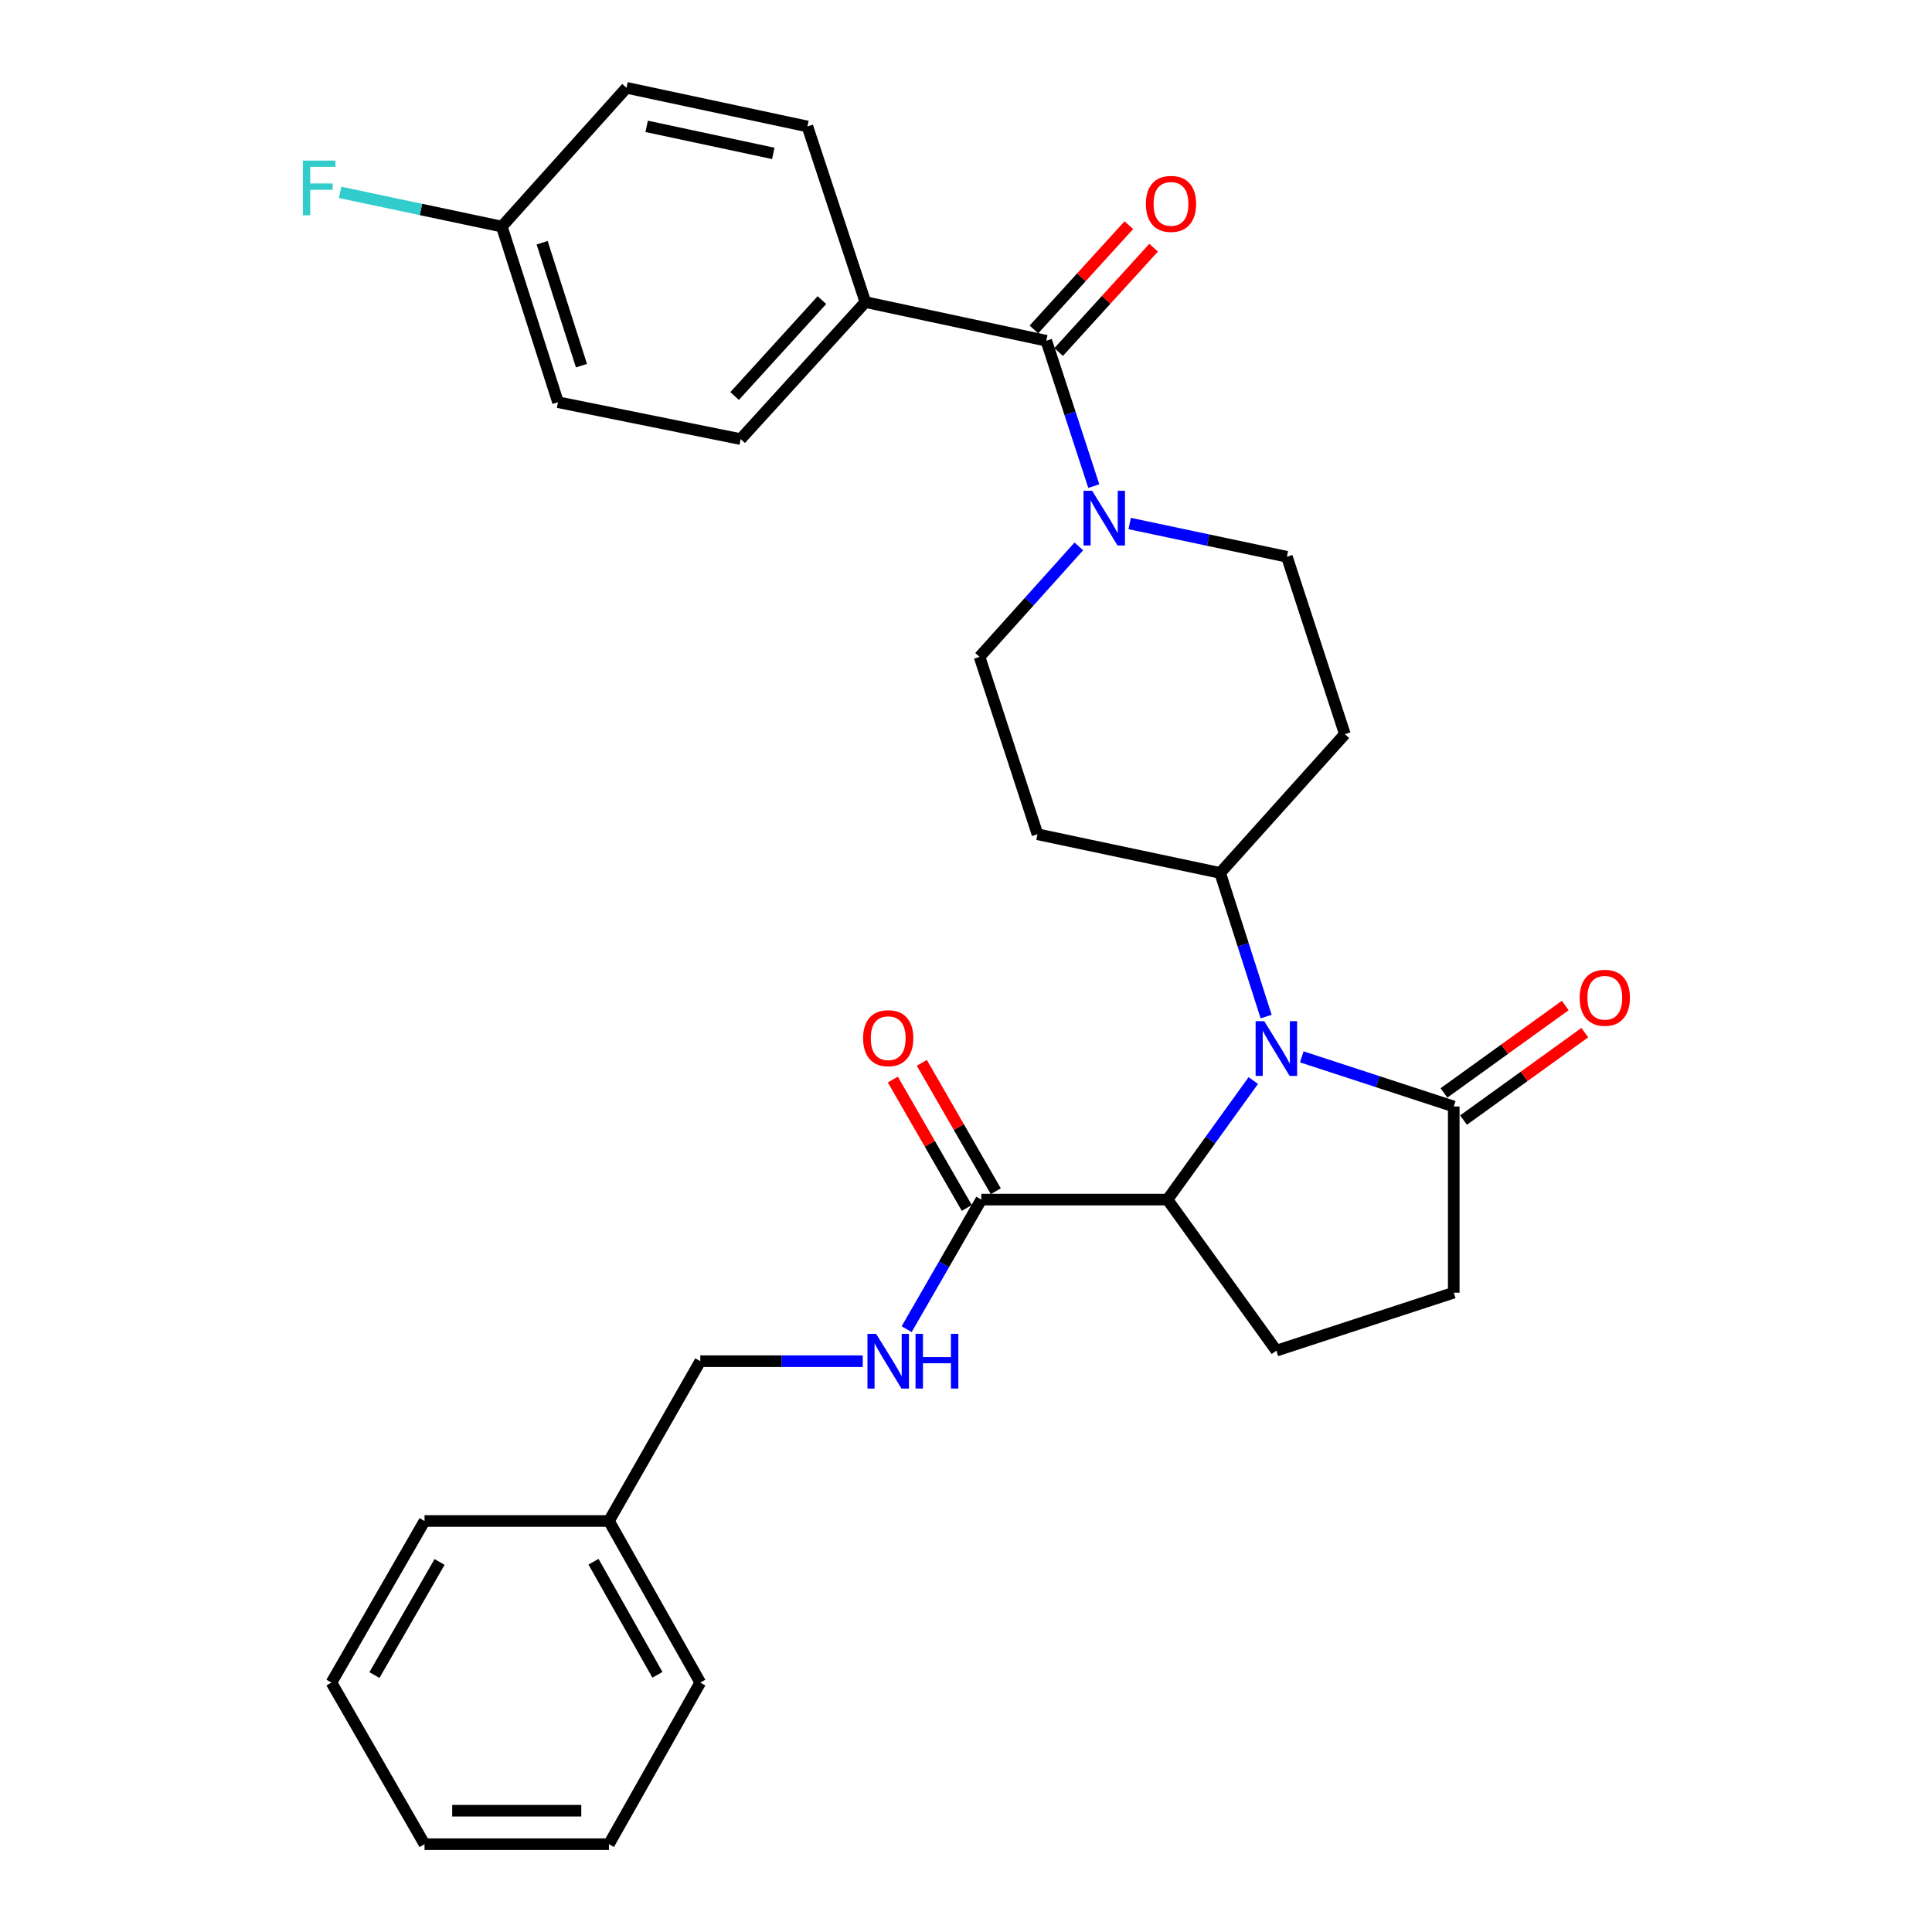 <?xml version='1.0' encoding='iso-8859-1'?>
<svg version='1.1' baseProfile='full'
              xmlns='http://www.w3.org/2000/svg'
                      xmlns:rdkit='http://www.rdkit.org/xml'
                      xmlns:xlink='http://www.w3.org/1999/xlink'
                  xml:space='preserve'
width='1000px' height='1000px' viewBox='0 0 1000 1000'>
<!-- END OF HEADER -->
<rect style='opacity:1.0;fill:#FFFFFF;stroke:none' width='1000' height='1000' x='0' y='0'> </rect>
<path class='bond-0' d='M 648.701,559.294 L 626.492,590.101' style='fill:none;fill-rule:evenodd;stroke:#0000FF;stroke-width:6px;stroke-linecap:butt;stroke-linejoin:miter;stroke-opacity:1' />
<path class='bond-0' d='M 626.492,590.101 L 604.283,620.908' style='fill:none;fill-rule:evenodd;stroke:#000000;stroke-width:6px;stroke-linecap:butt;stroke-linejoin:miter;stroke-opacity:1' />
<path class='bond-1' d='M 673.801,547.023 L 713.13,559.875' style='fill:none;fill-rule:evenodd;stroke:#0000FF;stroke-width:6px;stroke-linecap:butt;stroke-linejoin:miter;stroke-opacity:1' />
<path class='bond-1' d='M 713.13,559.875 L 752.458,572.726' style='fill:none;fill-rule:evenodd;stroke:#000000;stroke-width:6px;stroke-linecap:butt;stroke-linejoin:miter;stroke-opacity:1' />
<path class='bond-2' d='M 655.35,526.179 L 643.45,488.998' style='fill:none;fill-rule:evenodd;stroke:#0000FF;stroke-width:6px;stroke-linecap:butt;stroke-linejoin:miter;stroke-opacity:1' />
<path class='bond-2' d='M 643.45,488.998 L 631.55,451.818' style='fill:none;fill-rule:evenodd;stroke:#000000;stroke-width:6px;stroke-linecap:butt;stroke-linejoin:miter;stroke-opacity:1' />
<path class='bond-3' d='M 604.283,620.908 L 507.918,620.908' style='fill:none;fill-rule:evenodd;stroke:#000000;stroke-width:6px;stroke-linecap:butt;stroke-linejoin:miter;stroke-opacity:1' />
<path class='bond-4' d='M 604.283,620.908 L 660.646,699.091' style='fill:none;fill-rule:evenodd;stroke:#000000;stroke-width:6px;stroke-linecap:butt;stroke-linejoin:miter;stroke-opacity:1' />
<path class='bond-5' d='M 541.557,176.363 L 553.85,213.986' style='fill:none;fill-rule:evenodd;stroke:#000000;stroke-width:6px;stroke-linecap:butt;stroke-linejoin:miter;stroke-opacity:1' />
<path class='bond-5' d='M 553.85,213.986 L 566.143,251.609' style='fill:none;fill-rule:evenodd;stroke:#0000FF;stroke-width:6px;stroke-linecap:butt;stroke-linejoin:miter;stroke-opacity:1' />
<path class='bond-6' d='M 541.557,176.363 L 447.917,156.362' style='fill:none;fill-rule:evenodd;stroke:#000000;stroke-width:6px;stroke-linecap:butt;stroke-linejoin:miter;stroke-opacity:1' />
<path class='bond-7' d='M 547.963,182.194 L 572.537,155.198' style='fill:none;fill-rule:evenodd;stroke:#000000;stroke-width:6px;stroke-linecap:butt;stroke-linejoin:miter;stroke-opacity:1' />
<path class='bond-7' d='M 572.537,155.198 L 597.111,128.202' style='fill:none;fill-rule:evenodd;stroke:#FF0000;stroke-width:6px;stroke-linecap:butt;stroke-linejoin:miter;stroke-opacity:1' />
<path class='bond-7' d='M 535.152,170.532 L 559.725,143.536' style='fill:none;fill-rule:evenodd;stroke:#000000;stroke-width:6px;stroke-linecap:butt;stroke-linejoin:miter;stroke-opacity:1' />
<path class='bond-7' d='M 559.725,143.536 L 584.299,116.54' style='fill:none;fill-rule:evenodd;stroke:#FF0000;stroke-width:6px;stroke-linecap:butt;stroke-linejoin:miter;stroke-opacity:1' />
<path class='bond-8' d='M 584.714,270.968 L 625.404,279.576' style='fill:none;fill-rule:evenodd;stroke:#0000FF;stroke-width:6px;stroke-linecap:butt;stroke-linejoin:miter;stroke-opacity:1' />
<path class='bond-8' d='M 625.404,279.576 L 666.094,288.185' style='fill:none;fill-rule:evenodd;stroke:#000000;stroke-width:6px;stroke-linecap:butt;stroke-linejoin:miter;stroke-opacity:1' />
<path class='bond-9' d='M 558.404,282.821 L 532.709,311.413' style='fill:none;fill-rule:evenodd;stroke:#0000FF;stroke-width:6px;stroke-linecap:butt;stroke-linejoin:miter;stroke-opacity:1' />
<path class='bond-9' d='M 532.709,311.413 L 507.014,340.005' style='fill:none;fill-rule:evenodd;stroke:#000000;stroke-width:6px;stroke-linecap:butt;stroke-linejoin:miter;stroke-opacity:1' />
<path class='bond-10' d='M 752.458,572.726 L 752.458,669.09' style='fill:none;fill-rule:evenodd;stroke:#000000;stroke-width:6px;stroke-linecap:butt;stroke-linejoin:miter;stroke-opacity:1' />
<path class='bond-11' d='M 757.524,579.753 L 788.911,557.125' style='fill:none;fill-rule:evenodd;stroke:#000000;stroke-width:6px;stroke-linecap:butt;stroke-linejoin:miter;stroke-opacity:1' />
<path class='bond-11' d='M 788.911,557.125 L 820.297,534.498' style='fill:none;fill-rule:evenodd;stroke:#FF0000;stroke-width:6px;stroke-linecap:butt;stroke-linejoin:miter;stroke-opacity:1' />
<path class='bond-11' d='M 747.393,565.699 L 778.779,543.072' style='fill:none;fill-rule:evenodd;stroke:#000000;stroke-width:6px;stroke-linecap:butt;stroke-linejoin:miter;stroke-opacity:1' />
<path class='bond-11' d='M 778.779,543.072 L 810.166,520.445' style='fill:none;fill-rule:evenodd;stroke:#FF0000;stroke-width:6px;stroke-linecap:butt;stroke-linejoin:miter;stroke-opacity:1' />
<path class='bond-12' d='M 507.918,620.908 L 488.601,654.442' style='fill:none;fill-rule:evenodd;stroke:#000000;stroke-width:6px;stroke-linecap:butt;stroke-linejoin:miter;stroke-opacity:1' />
<path class='bond-12' d='M 488.601,654.442 L 469.283,687.975' style='fill:none;fill-rule:evenodd;stroke:#0000FF;stroke-width:6px;stroke-linecap:butt;stroke-linejoin:miter;stroke-opacity:1' />
<path class='bond-13' d='M 515.424,616.584 L 496.28,583.355' style='fill:none;fill-rule:evenodd;stroke:#000000;stroke-width:6px;stroke-linecap:butt;stroke-linejoin:miter;stroke-opacity:1' />
<path class='bond-13' d='M 496.28,583.355 L 477.136,550.126' style='fill:none;fill-rule:evenodd;stroke:#FF0000;stroke-width:6px;stroke-linecap:butt;stroke-linejoin:miter;stroke-opacity:1' />
<path class='bond-13' d='M 500.413,625.232 L 481.268,592.003' style='fill:none;fill-rule:evenodd;stroke:#000000;stroke-width:6px;stroke-linecap:butt;stroke-linejoin:miter;stroke-opacity:1' />
<path class='bond-13' d='M 481.268,592.003 L 462.124,558.775' style='fill:none;fill-rule:evenodd;stroke:#FF0000;stroke-width:6px;stroke-linecap:butt;stroke-linejoin:miter;stroke-opacity:1' />
<path class='bond-14' d='M 631.55,451.818 L 537.005,431.817' style='fill:none;fill-rule:evenodd;stroke:#000000;stroke-width:6px;stroke-linecap:butt;stroke-linejoin:miter;stroke-opacity:1' />
<path class='bond-15' d='M 631.55,451.818 L 696.095,379.997' style='fill:none;fill-rule:evenodd;stroke:#000000;stroke-width:6px;stroke-linecap:butt;stroke-linejoin:miter;stroke-opacity:1' />
<path class='bond-16' d='M 446.564,704.548 L 404.516,704.548' style='fill:none;fill-rule:evenodd;stroke:#0000FF;stroke-width:6px;stroke-linecap:butt;stroke-linejoin:miter;stroke-opacity:1' />
<path class='bond-16' d='M 404.516,704.548 L 362.467,704.548' style='fill:none;fill-rule:evenodd;stroke:#000000;stroke-width:6px;stroke-linecap:butt;stroke-linejoin:miter;stroke-opacity:1' />
<path class='bond-17' d='M 660.646,699.091 L 752.458,669.09' style='fill:none;fill-rule:evenodd;stroke:#000000;stroke-width:6px;stroke-linecap:butt;stroke-linejoin:miter;stroke-opacity:1' />
<path class='bond-18' d='M 447.917,156.362 L 383.372,227.279' style='fill:none;fill-rule:evenodd;stroke:#000000;stroke-width:6px;stroke-linecap:butt;stroke-linejoin:miter;stroke-opacity:1' />
<path class='bond-18' d='M 425.423,155.338 L 380.241,204.98' style='fill:none;fill-rule:evenodd;stroke:#000000;stroke-width:6px;stroke-linecap:butt;stroke-linejoin:miter;stroke-opacity:1' />
<path class='bond-19' d='M 447.917,156.362 L 417.916,65.455' style='fill:none;fill-rule:evenodd;stroke:#000000;stroke-width:6px;stroke-linecap:butt;stroke-linejoin:miter;stroke-opacity:1' />
<path class='bond-20' d='M 537.005,431.817 L 507.014,340.005' style='fill:none;fill-rule:evenodd;stroke:#000000;stroke-width:6px;stroke-linecap:butt;stroke-linejoin:miter;stroke-opacity:1' />
<path class='bond-21' d='M 696.095,379.997 L 666.094,288.185' style='fill:none;fill-rule:evenodd;stroke:#000000;stroke-width:6px;stroke-linecap:butt;stroke-linejoin:miter;stroke-opacity:1' />
<path class='bond-22' d='M 383.372,227.279 L 288.827,208.183' style='fill:none;fill-rule:evenodd;stroke:#000000;stroke-width:6px;stroke-linecap:butt;stroke-linejoin:miter;stroke-opacity:1' />
<path class='bond-23' d='M 417.916,65.455 L 324.285,45.455' style='fill:none;fill-rule:evenodd;stroke:#000000;stroke-width:6px;stroke-linecap:butt;stroke-linejoin:miter;stroke-opacity:1' />
<path class='bond-23' d='M 400.252,79.398 L 334.711,65.397' style='fill:none;fill-rule:evenodd;stroke:#000000;stroke-width:6px;stroke-linecap:butt;stroke-linejoin:miter;stroke-opacity:1' />
<path class='bond-24' d='M 362.467,704.548 L 315.189,787.274' style='fill:none;fill-rule:evenodd;stroke:#000000;stroke-width:6px;stroke-linecap:butt;stroke-linejoin:miter;stroke-opacity:1' />
<path class='bond-25' d='M 259.74,117.276 L 324.285,45.455' style='fill:none;fill-rule:evenodd;stroke:#000000;stroke-width:6px;stroke-linecap:butt;stroke-linejoin:miter;stroke-opacity:1' />
<path class='bond-26' d='M 259.74,117.276 L 217.886,108.421' style='fill:none;fill-rule:evenodd;stroke:#000000;stroke-width:6px;stroke-linecap:butt;stroke-linejoin:miter;stroke-opacity:1' />
<path class='bond-26' d='M 217.886,108.421 L 176.031,99.567' style='fill:none;fill-rule:evenodd;stroke:#33CCCC;stroke-width:6px;stroke-linecap:butt;stroke-linejoin:miter;stroke-opacity:1' />
<path class='bond-27' d='M 259.74,117.276 L 288.827,208.183' style='fill:none;fill-rule:evenodd;stroke:#000000;stroke-width:6px;stroke-linecap:butt;stroke-linejoin:miter;stroke-opacity:1' />
<path class='bond-27' d='M 280.604,125.632 L 300.965,189.267' style='fill:none;fill-rule:evenodd;stroke:#000000;stroke-width:6px;stroke-linecap:butt;stroke-linejoin:miter;stroke-opacity:1' />
<path class='bond-28' d='M 315.189,787.274 L 362.467,870.905' style='fill:none;fill-rule:evenodd;stroke:#000000;stroke-width:6px;stroke-linecap:butt;stroke-linejoin:miter;stroke-opacity:1' />
<path class='bond-28' d='M 307.199,808.345 L 340.294,866.886' style='fill:none;fill-rule:evenodd;stroke:#000000;stroke-width:6px;stroke-linecap:butt;stroke-linejoin:miter;stroke-opacity:1' />
<path class='bond-29' d='M 315.189,787.274 L 219.739,787.274' style='fill:none;fill-rule:evenodd;stroke:#000000;stroke-width:6px;stroke-linecap:butt;stroke-linejoin:miter;stroke-opacity:1' />
<path class='bond-30' d='M 362.467,870.905 L 315.189,954.545' style='fill:none;fill-rule:evenodd;stroke:#000000;stroke-width:6px;stroke-linecap:butt;stroke-linejoin:miter;stroke-opacity:1' />
<path class='bond-31' d='M 219.739,787.274 L 171.557,870.905' style='fill:none;fill-rule:evenodd;stroke:#000000;stroke-width:6px;stroke-linecap:butt;stroke-linejoin:miter;stroke-opacity:1' />
<path class='bond-31' d='M 227.524,808.468 L 193.796,867.009' style='fill:none;fill-rule:evenodd;stroke:#000000;stroke-width:6px;stroke-linecap:butt;stroke-linejoin:miter;stroke-opacity:1' />
<path class='bond-32' d='M 171.557,870.905 L 219.739,954.545' style='fill:none;fill-rule:evenodd;stroke:#000000;stroke-width:6px;stroke-linecap:butt;stroke-linejoin:miter;stroke-opacity:1' />
<path class='bond-33' d='M 315.189,954.545 L 219.739,954.545' style='fill:none;fill-rule:evenodd;stroke:#000000;stroke-width:6px;stroke-linecap:butt;stroke-linejoin:miter;stroke-opacity:1' />
<path class='bond-33' d='M 300.872,937.221 L 234.057,937.221' style='fill:none;fill-rule:evenodd;stroke:#000000;stroke-width:6px;stroke-linecap:butt;stroke-linejoin:miter;stroke-opacity:1' />
<path  class='atom-0' d='M 654.386 528.565
L 663.666 543.565
Q 664.586 545.045, 666.066 547.725
Q 667.546 550.405, 667.626 550.565
L 667.626 528.565
L 671.386 528.565
L 671.386 556.885
L 667.506 556.885
L 657.546 540.485
Q 656.386 538.565, 655.146 536.365
Q 653.946 534.165, 653.586 533.485
L 653.586 556.885
L 649.906 556.885
L 649.906 528.565
L 654.386 528.565
' fill='#0000FF'/>
<path  class='atom-3' d='M 565.298 254.024
L 574.578 269.024
Q 575.498 270.504, 576.978 273.184
Q 578.458 275.864, 578.538 276.024
L 578.538 254.024
L 582.298 254.024
L 582.298 282.344
L 578.418 282.344
L 568.458 265.944
Q 567.298 264.024, 566.058 261.824
Q 564.858 259.624, 564.498 258.944
L 564.498 282.344
L 560.818 282.344
L 560.818 254.024
L 565.298 254.024
' fill='#0000FF'/>
<path  class='atom-7' d='M 453.476 690.388
L 462.756 705.388
Q 463.676 706.868, 465.156 709.548
Q 466.636 712.228, 466.716 712.388
L 466.716 690.388
L 470.476 690.388
L 470.476 718.708
L 466.596 718.708
L 456.636 702.308
Q 455.476 700.388, 454.236 698.188
Q 453.036 695.988, 452.676 695.308
L 452.676 718.708
L 448.996 718.708
L 448.996 690.388
L 453.476 690.388
' fill='#0000FF'/>
<path  class='atom-7' d='M 473.876 690.388
L 477.716 690.388
L 477.716 702.428
L 492.196 702.428
L 492.196 690.388
L 496.036 690.388
L 496.036 718.708
L 492.196 718.708
L 492.196 705.628
L 477.716 705.628
L 477.716 718.708
L 473.876 718.708
L 473.876 690.388
' fill='#0000FF'/>
<path  class='atom-15' d='M 593.102 105.536
Q 593.102 98.736, 596.462 94.936
Q 599.822 91.136, 606.102 91.136
Q 612.382 91.136, 615.742 94.936
Q 619.102 98.736, 619.102 105.536
Q 619.102 112.416, 615.702 116.336
Q 612.302 120.216, 606.102 120.216
Q 599.862 120.216, 596.462 116.336
Q 593.102 112.456, 593.102 105.536
M 606.102 117.016
Q 610.422 117.016, 612.742 114.136
Q 615.102 111.216, 615.102 105.536
Q 615.102 99.976, 612.742 97.176
Q 610.422 94.336, 606.102 94.336
Q 601.782 94.336, 599.422 97.136
Q 597.102 99.936, 597.102 105.536
Q 597.102 111.256, 599.422 114.136
Q 601.782 117.016, 606.102 117.016
' fill='#FF0000'/>
<path  class='atom-16' d='M 817.641 516.442
Q 817.641 509.642, 821.001 505.842
Q 824.361 502.042, 830.641 502.042
Q 836.921 502.042, 840.281 505.842
Q 843.641 509.642, 843.641 516.442
Q 843.641 523.322, 840.241 527.242
Q 836.841 531.122, 830.641 531.122
Q 824.401 531.122, 821.001 527.242
Q 817.641 523.362, 817.641 516.442
M 830.641 527.922
Q 834.961 527.922, 837.281 525.042
Q 839.641 522.122, 839.641 516.442
Q 839.641 510.882, 837.281 508.082
Q 834.961 505.242, 830.641 505.242
Q 826.321 505.242, 823.961 508.042
Q 821.641 510.842, 821.641 516.442
Q 821.641 522.162, 823.961 525.042
Q 826.321 527.922, 830.641 527.922
' fill='#FF0000'/>
<path  class='atom-17' d='M 446.736 537.357
Q 446.736 530.557, 450.096 526.757
Q 453.456 522.957, 459.736 522.957
Q 466.016 522.957, 469.376 526.757
Q 472.736 530.557, 472.736 537.357
Q 472.736 544.237, 469.336 548.157
Q 465.936 552.037, 459.736 552.037
Q 453.496 552.037, 450.096 548.157
Q 446.736 544.277, 446.736 537.357
M 459.736 548.837
Q 464.056 548.837, 466.376 545.957
Q 468.736 543.037, 468.736 537.357
Q 468.736 531.797, 466.376 528.997
Q 464.056 526.157, 459.736 526.157
Q 455.416 526.157, 453.056 528.957
Q 450.736 531.757, 450.736 537.357
Q 450.736 543.077, 453.056 545.957
Q 455.416 548.837, 459.736 548.837
' fill='#FF0000'/>
<path  class='atom-24' d='M 156.775 83.115
L 173.615 83.115
L 173.615 86.355
L 160.575 86.355
L 160.575 94.955
L 172.175 94.955
L 172.175 98.235
L 160.575 98.235
L 160.575 111.435
L 156.775 111.435
L 156.775 83.115
' fill='#33CCCC'/>
</svg>
